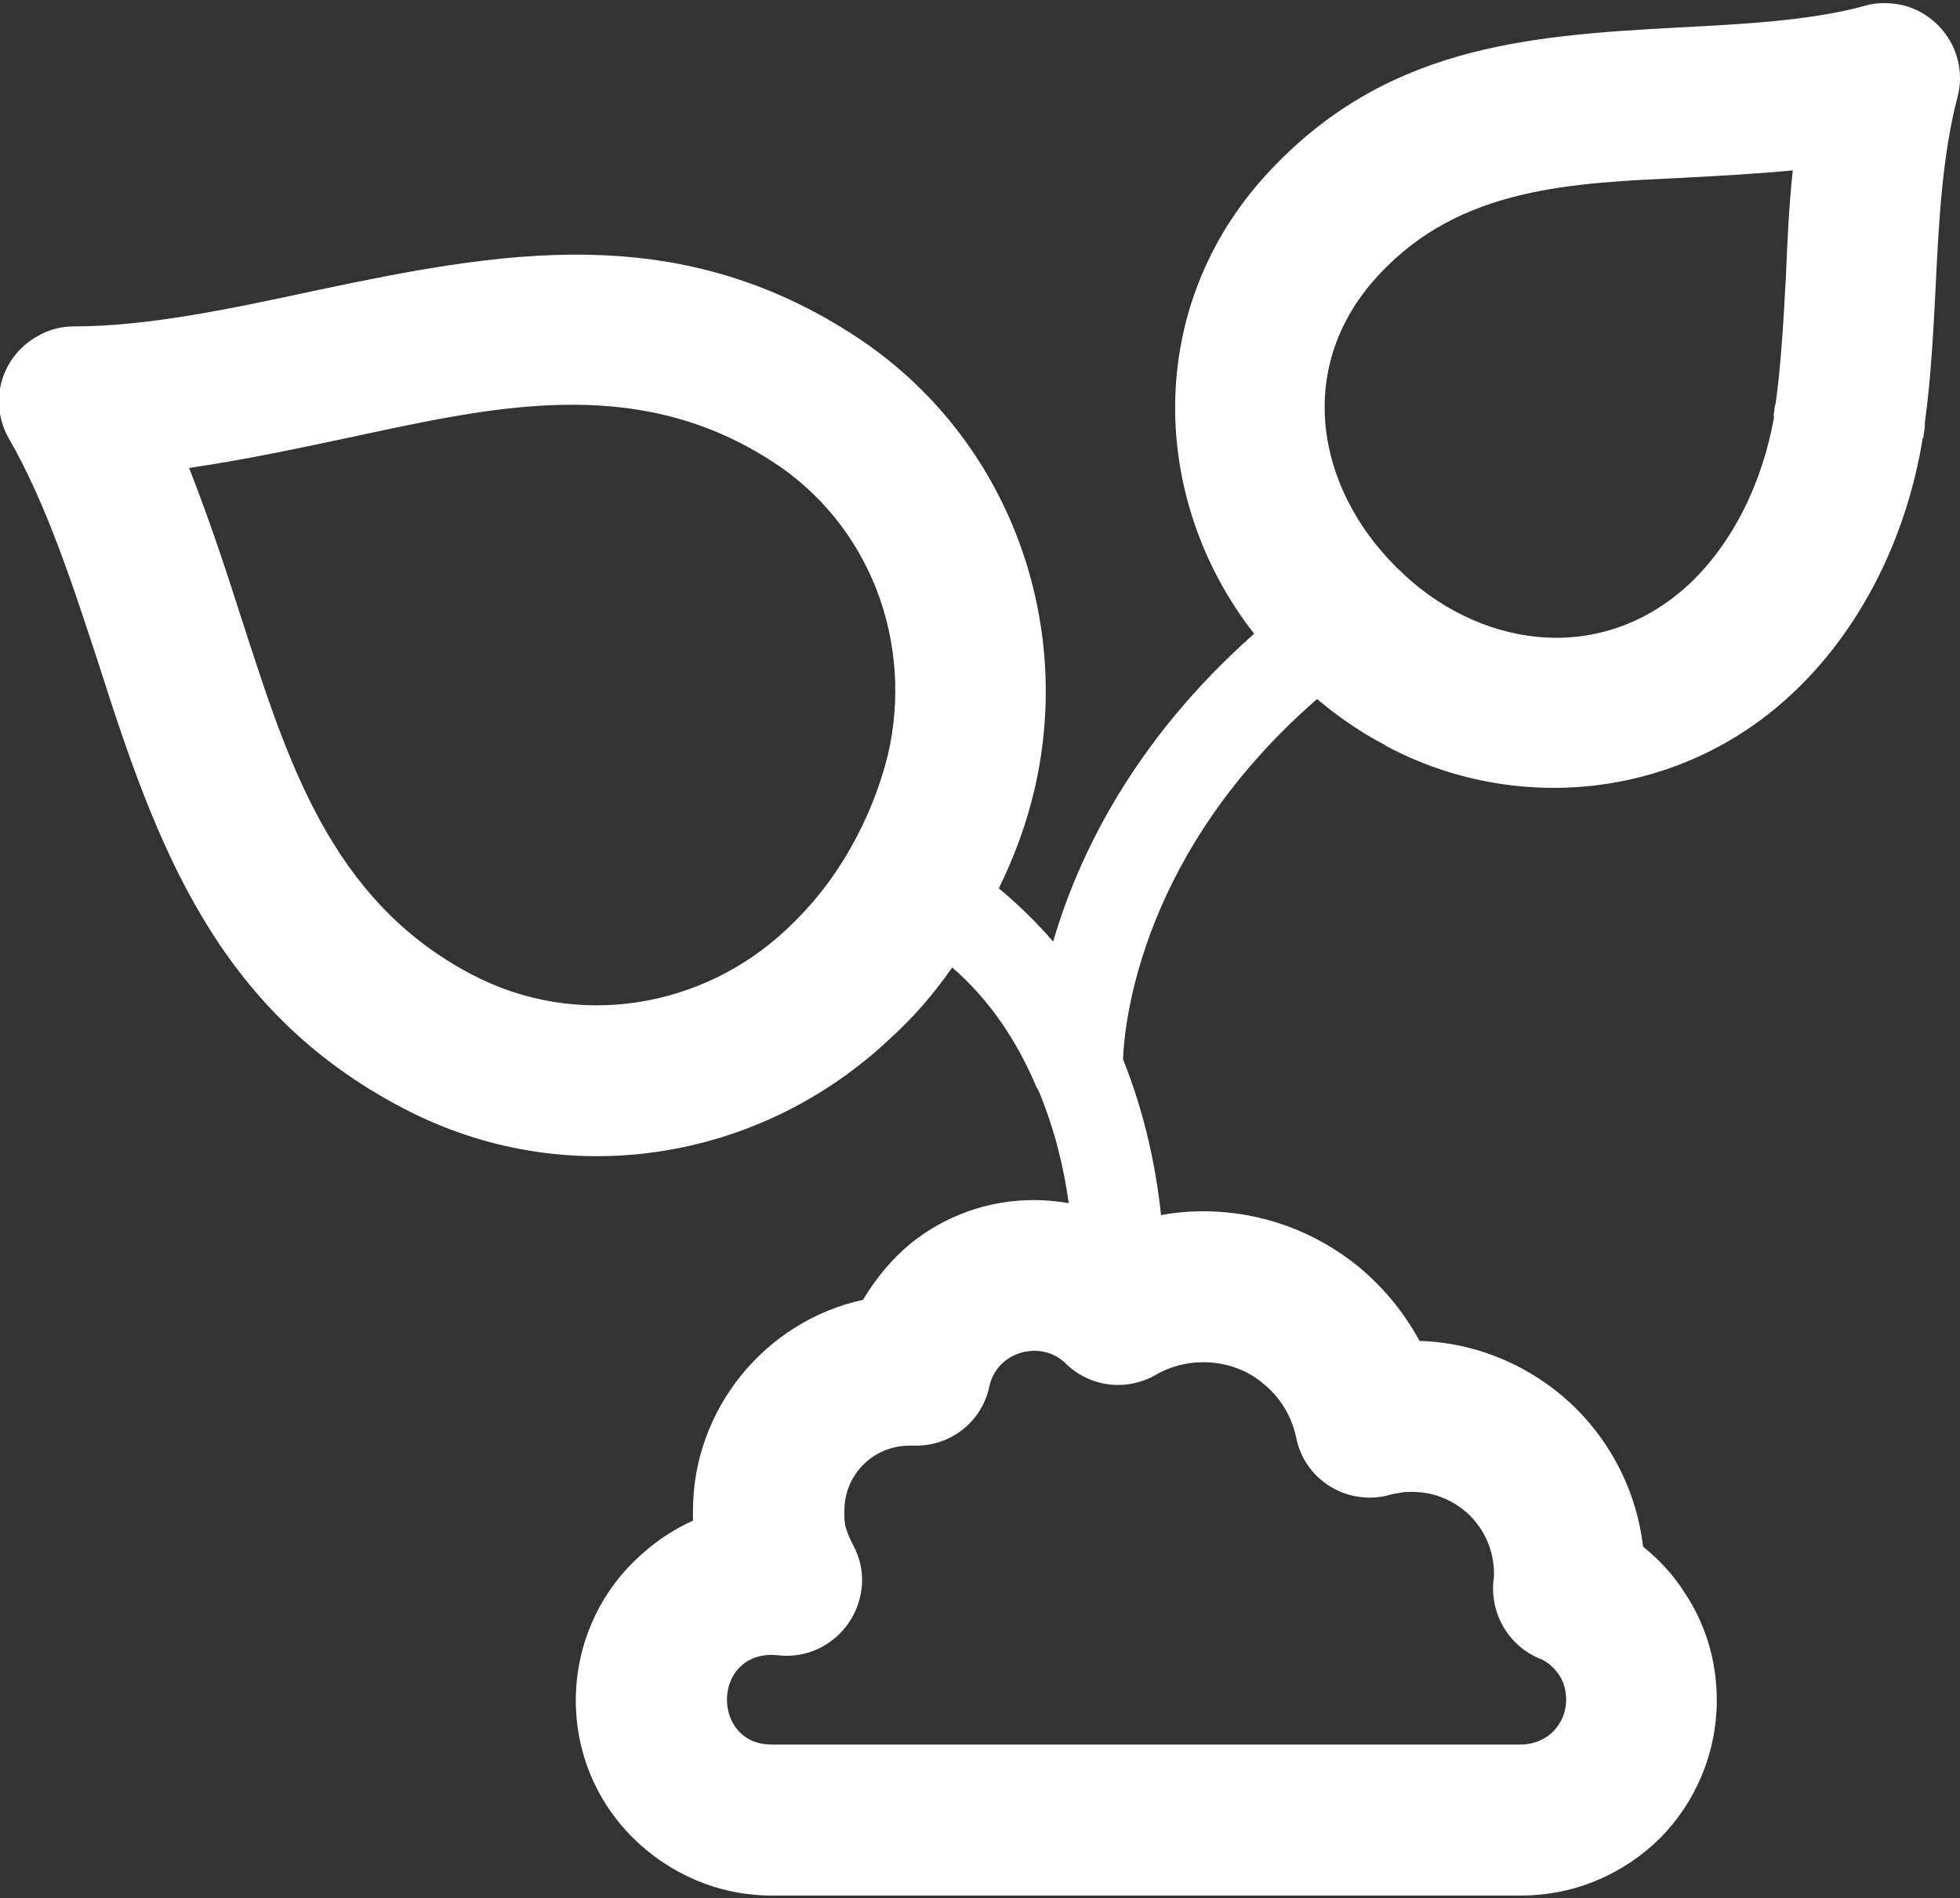 <?xml version="1.0" encoding="utf-8"?>
<!-- Generator: Adobe Illustrator 23.0.1, SVG Export Plug-In . SVG Version: 6.00 Build 0)  -->
<svg version="1.1" id="Ebene_1" xmlns="http://www.w3.org/2000/svg" xmlns:xlink="http://www.w3.org/1999/xlink" x="0px" y="0px"
	 viewBox="0 0 318 308" style="enable-background:new 0 0 318 308;" xml:space="preserve">
<rect x="0" y="0" width="318" height="308" fill="#333333" stroke="none"/>
<style type="text/css">
	.st0{fill:#FFFFFF;}
</style>
<path class="st0" d="M226.52,92.05l0.25,0.19c12.72,12.66,32.49,16.06,47.1,2.71c7.18-6.67,12.09-16.56,13.98-27.39h-0.12l0.25-1.76
	l0.12-0.38c0.88-6.42,1.26-13.35,1.64-20.27c0.25-5.86,0.5-11.72,1.13-17.51c-5.8,0.57-11.72,0.88-17.51,1.19
	c-17.88,0.88-36.4,1.32-49.75,15.87c-13.48,14.55-10.32,34.13,2.9,47.29V92.05L226.52,92.05z M154.49,156.97L154.49,156.97
	c-3.02,4.35-6.42,8.25-10.07,11.53c-21.03,19.89-52.52,25.25-79.09,11.27c-30.22-15.81-39.92-42.57-49.24-71.78
	c-4.28-13.1-8.57-26.26-14.61-36.77c-3.4-5.86-1.39-13.29,4.53-16.63c1.89-1.13,3.91-1.63,6.05-1.63c11.96,0,25.56-2.9,39.04-5.8
	c30.1-6.36,58.06-11.46,86.77,6.8c25.19,15.93,36.52,45.9,29.98,74.11c-1.26,5.35-3.15,10.7-5.8,16.06c3.27,2.71,6.17,5.6,8.82,8.63
	c4.03-13.79,12.97-32.56,32.61-49.93c-17.12-21.91-17.76-53.14,2.14-74.68c18.89-20.47,41.56-22.35,66.5-23.68
	c10.7-0.57,21.41-1.07,30.47-3.53l0.13-0.06c1.89-0.5,4.03-0.5,6.17,0c6.54,1.77,10.45,8.44,8.69,14.93
	c-2.39,9.13-3.02,19.83-3.52,30.54c-0.38,7.43-0.76,14.93-1.77,22.29v0.7l-0.25,1.76h-0.12v0.19
	c-2.65,16.18-10.21,31.23-21.54,41.62c-18.14,16.75-44.58,19.34-65.61,8.06v-0.06c-3.91-2.02-7.56-4.53-11.08-7.49
	c-28.46,24.74-31.23,52.2-31.49,58.43c3.66,9.13,5.42,18.07,6.17,25.31c2.27-0.44,4.53-0.63,6.8-0.63c9.57,0,18.26,3.34,25.19,8.94
	l0,0l0,0c4.03,3.34,7.43,7.43,9.95,12.09c9.95,0.32,18.89,4.53,25.44,11.02c5.92,5.92,9.82,13.73,10.83,22.36
	c2.64,2.14,4.91,4.6,6.67,7.36c3.4,5.04,5.29,11.08,5.29,17.51c0,8.76-3.53,16.69-9.19,22.42c-5.79,5.73-13.73,9.32-22.54,9.32
	H125.15c-8.69,0-16.62-3.59-22.42-9.32c-13.1-12.97-12.21-34.32,1.64-46.28c2.39-2.14,5.16-3.91,8.06-5.23v-1.63
	c0-16.44,11.71-30.73,27.58-34.19c2.14-3.53,4.66-6.62,7.81-9.2c5.42-4.35,12.34-6.99,19.9-6.99c1.89,0,3.78,0.19,5.67,0.5
	c-0.75-5.6-2.26-11.96-4.91-18.32c-0.37-0.5-0.5-0.94-0.75-1.51C164.82,168.81,160.66,162.32,154.49,156.97L154.49,156.97z
	 M127.66,150.74L127.66,150.74c3.78-3.53,7.31-7.81,10.2-12.91c2.9-5.04,4.91-10.2,6.17-15.24c4.28-18.2-2.77-37.65-19.14-47.98
	c-22.17-14.11-45.34-8.5-68.64-3.53c-8.56,1.82-17,3.59-25.57,4.85c3.15,8,5.92,16.31,8.56,24.62
	c7.31,22.48,14.23,45.46,37.28,57.55C93.66,167.11,114.07,163.58,127.66,150.74L127.66,150.74z M137.24,247.9L137.24,247.9
	c0.25,0.82,0.63,1.7,1.01,2.46c1.26,2.26,1.89,4.85,1.51,7.56c-0.88,6.67-6.93,11.46-13.6,10.64l-0.88-0.06
	c-9.82,0-9.7,14.55-0.12,14.55H246.8c2.01,0,3.9-0.82,5.16-2.08c1.38-1.39,2.14-3.21,2.14-5.16c0-1.51-0.38-2.9-1.13-4.03
	c-0.75-1.07-1.64-1.95-2.77-2.51c-5.04-1.89-8.31-6.87-7.93-12.47l0.12-1.01v-0.5c0-3.66-1.51-6.99-3.9-9.39
	c-2.39-2.33-5.67-3.84-9.32-3.84c-0.76,0-1.38,0-1.88,0.12c-0.63,0.13-1.26,0.19-1.64,0.32l-1.01,0.25
	c-6.67,1.32-13.1-2.96-14.35-9.57c-0.75-3.46-2.64-6.55-5.42-8.76c-2.52-2.14-5.92-3.4-9.7-3.4c-1.39,0-2.64,0.19-3.9,0.5
	c-1.39,0.38-2.65,0.88-3.78,1.57c-4.66,2.64-10.58,2.08-14.61-1.89c-3.9-3.84-11.08-2.01-12.34,3.66c-1.13,5.67-6.17,9.82-12.22,9.7
	h-0.12h-0.63c-5.92,0-10.57,4.72-10.57,10.52C136.99,246.14,136.99,247.14,137.24,247.9L137.24,247.9z"/>
</svg>
